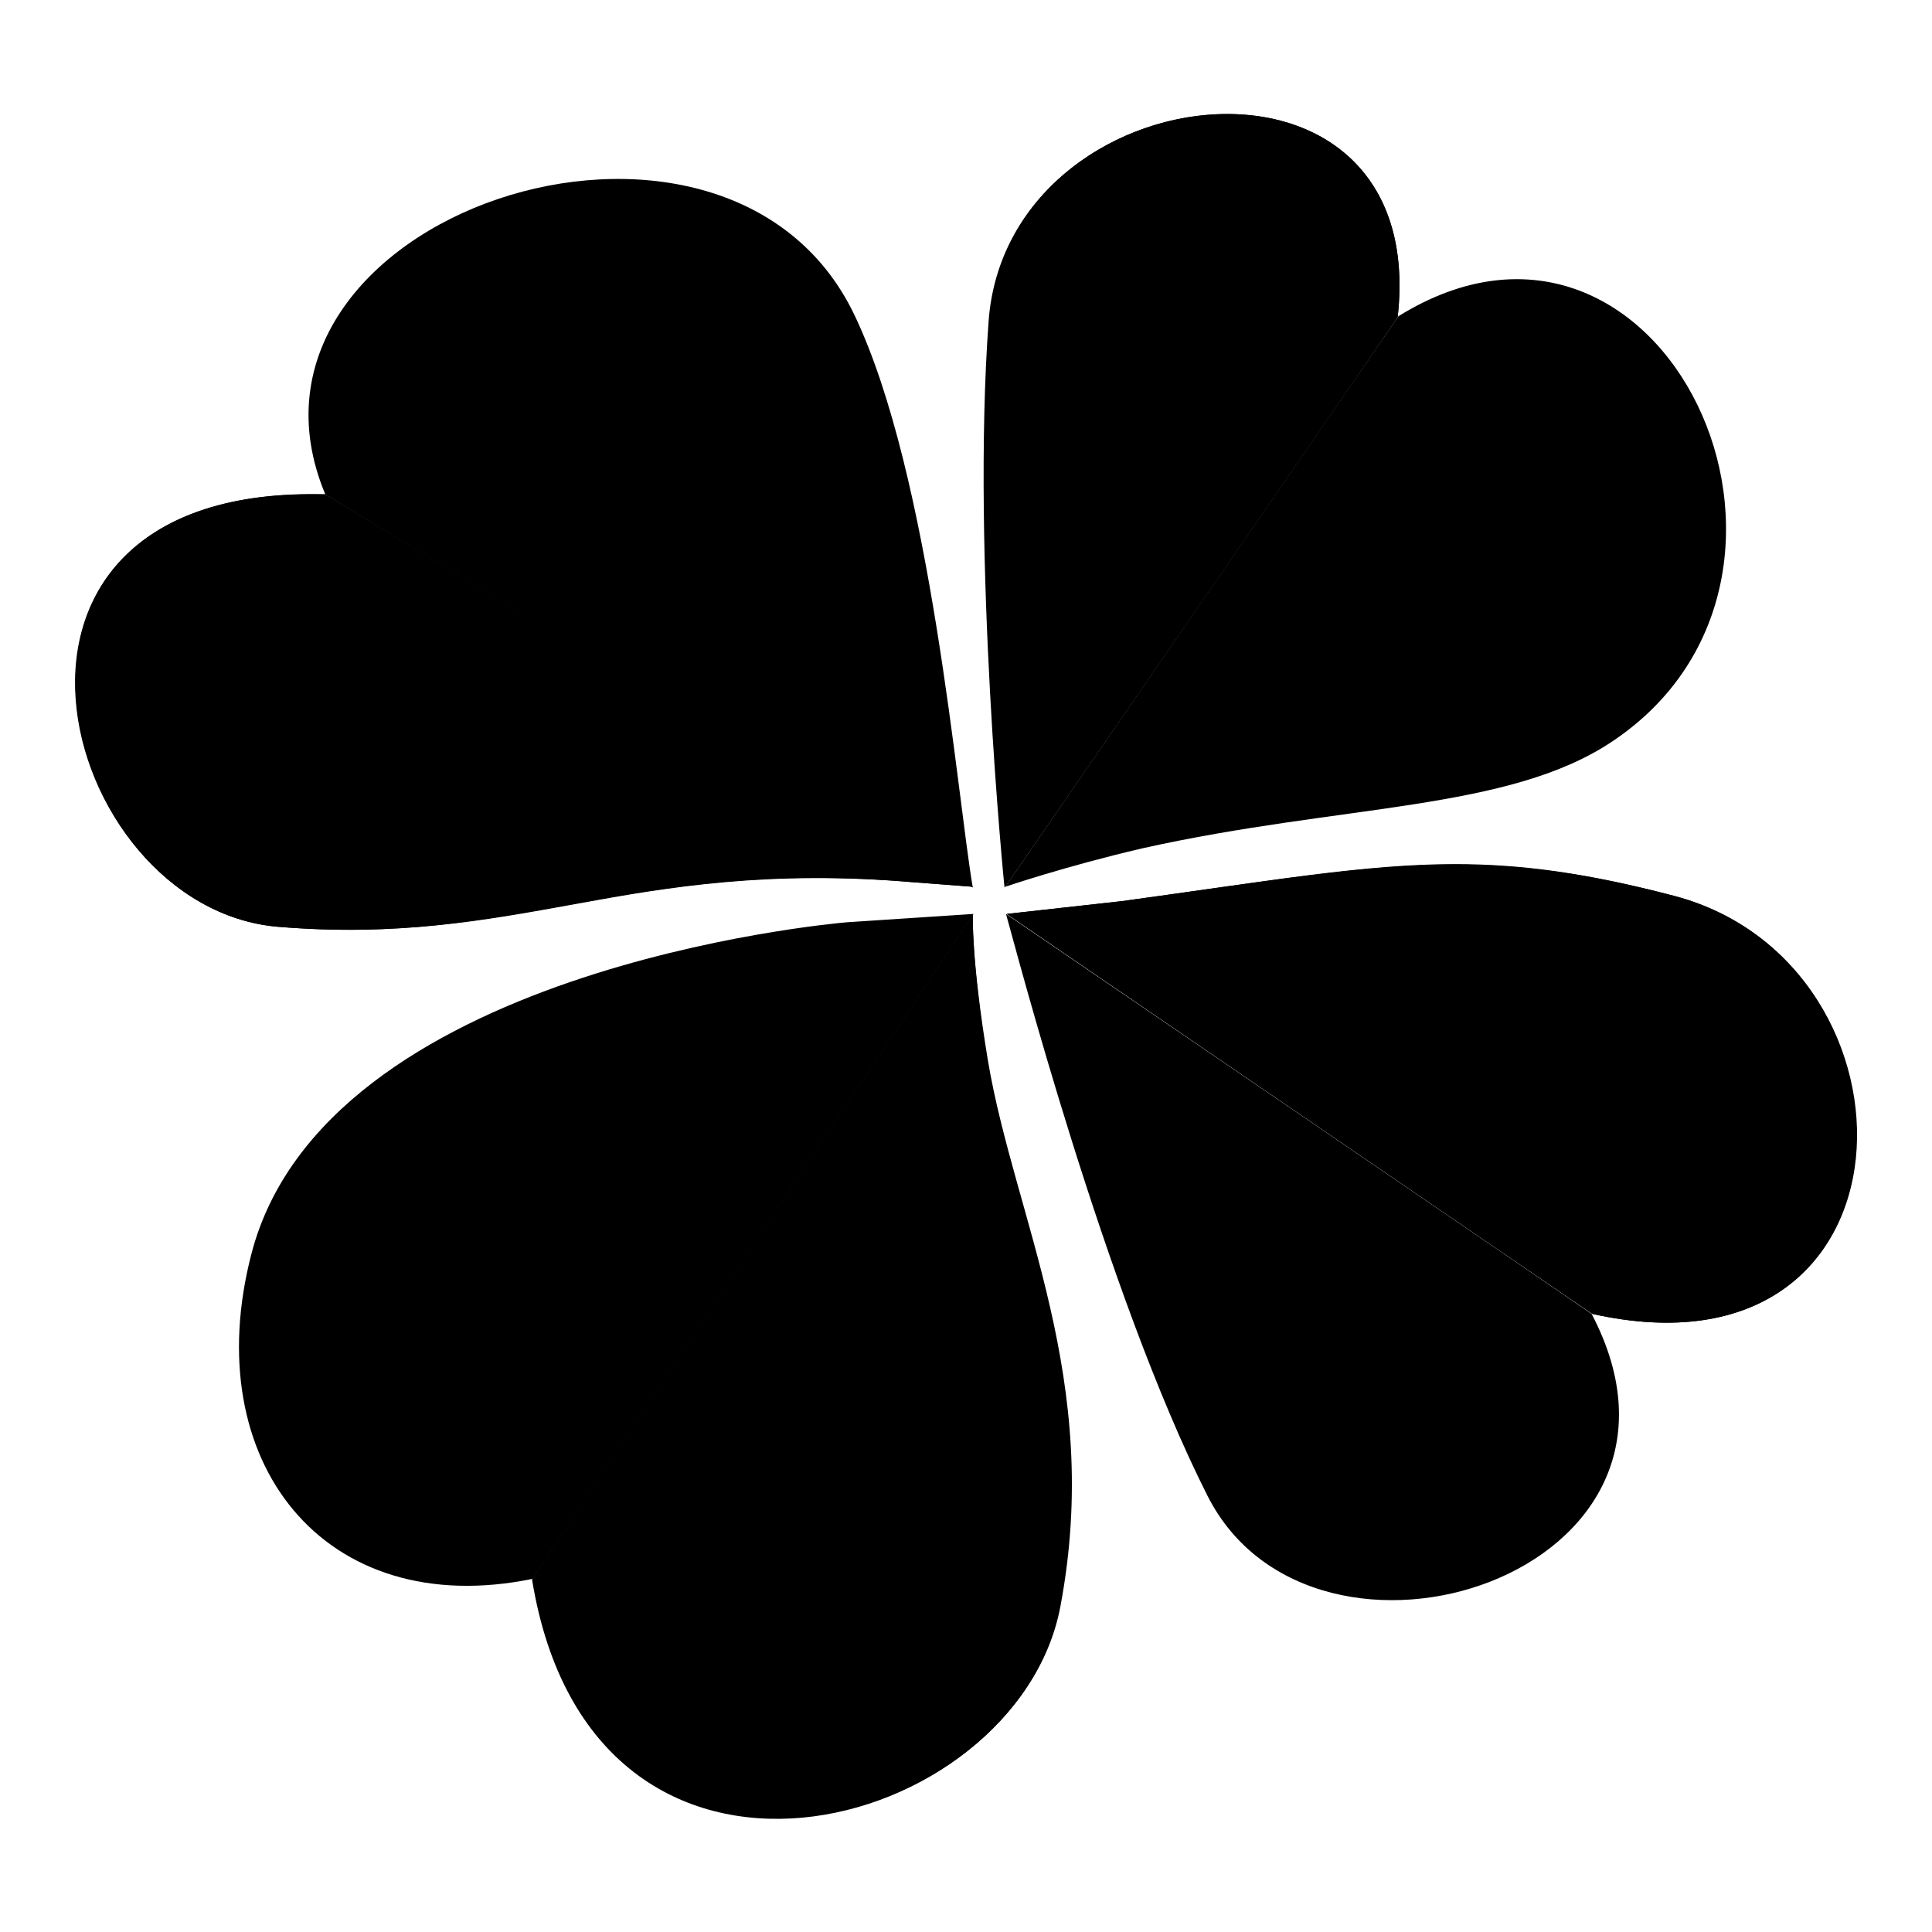 <?xml version="1.0" encoding="utf-8"?>
<!-- Svg Vector Icons : http://www.onlinewebfonts.com/icon -->
<!DOCTYPE svg PUBLIC "-//W3C//DTD SVG 1.1//EN" "http://www.w3.org/Graphics/SVG/1.1/DTD/svg11.dtd">
<svg version="1.1" xmlns="http://www.w3.org/2000/svg" xmlns:xlink="http://www.w3.org/1999/xlink" x="0px" y="0px" viewBox="0 0 256 256" enable-background="new 0 0 256 256" xml:space="preserve">
<g> <path fill="#000000" d="M113.2,41.7C96,5.8,27.8,28.8,43.1,65.5c-0.1,0,85.8,52.1,85.8,52.1C126.8,105.4,123.4,63,113.2,41.7"/> <path fill="#000000" d="M121,116.9l7.9,0.6l-85.8-52c-50.4-1.4-35.7,54.8-6.3,57.3C68.9,125.5,83.3,113.6,121,116.9 M112.3,122.2 c-2.5,0.2-69.3,6.3-79,44c-7.1,27.4,9.6,48.7,37.3,43l58.4-88.1L112.3,122.2z"/> <path fill="#000000" d="M128.9,121.2c0,0-58.5,88.1-58.4,88.1c8,49.1,64.2,33.8,69.9,3.7c5.7-30.1-6.1-51.5-9.6-72.5 C128.7,127.2,128.9,121.2,128.9,121.2 M221.8,118.7c-26.8-7-38.7-4-73.1,0.7l-15.3,1.7l77.6,53C255.3,184,256,127.7,221.8,118.7"/> <path fill="#000000" d="M160,198.2c14.1,27.9,69,10.4,50.9-24.1c0.1,0-77.6-53-77.6-53C134.5,125.3,146.5,171.5,160,198.2  M213.7,98.2c32.8-22,6.6-78-28.4-56.3l-52.1,75.6c0,0,7.9-2.7,18.2-5.1C177.9,106.5,199.9,107.5,213.7,98.2"/> <path fill="#000000" d="M185.2,42c4.3-39.1-51.7-32.6-54.2,0.5c-2.3,31.3,2.1,75.1,2.1,75.1S185.4,41.8,185.2,42 M36.8,122.8 c15.8,1.3,27.3-0.8,39.4-3c12.5-2.3,25.7-4.5,44.8-2.9l7.9,0.6l-85.8-52c-0.6,0-1.3,0-1.9,0C-6.8,65.5,7.8,120.3,36.8,122.8  M70.6,209.2c8,49.1,64.2,33.8,69.9,3.7c5.7-30.1-6.1-51.5-9.6-72.4c-2.2-13.3-2-19.3-2-19.3S70.5,209.3,70.6,209.2 M148.7,119.4 l-15.3,1.7l77.6,53c44.4,9.9,45.1-46.4,10.8-55.4c-11.4-3-20.1-4.2-29-4.2C180.8,114.5,168.4,116.7,148.7,119.4"/> <path fill="#000000" d="M131.1,42.4c-2.3,31.3,2.1,75.1,2.1,75.1s52.2-75.6,52-75.5c2.1-18.6-9.6-26.9-22.6-26.9 C148.3,15.1,132.4,25.1,131.1,42.4"/></g>
</svg>